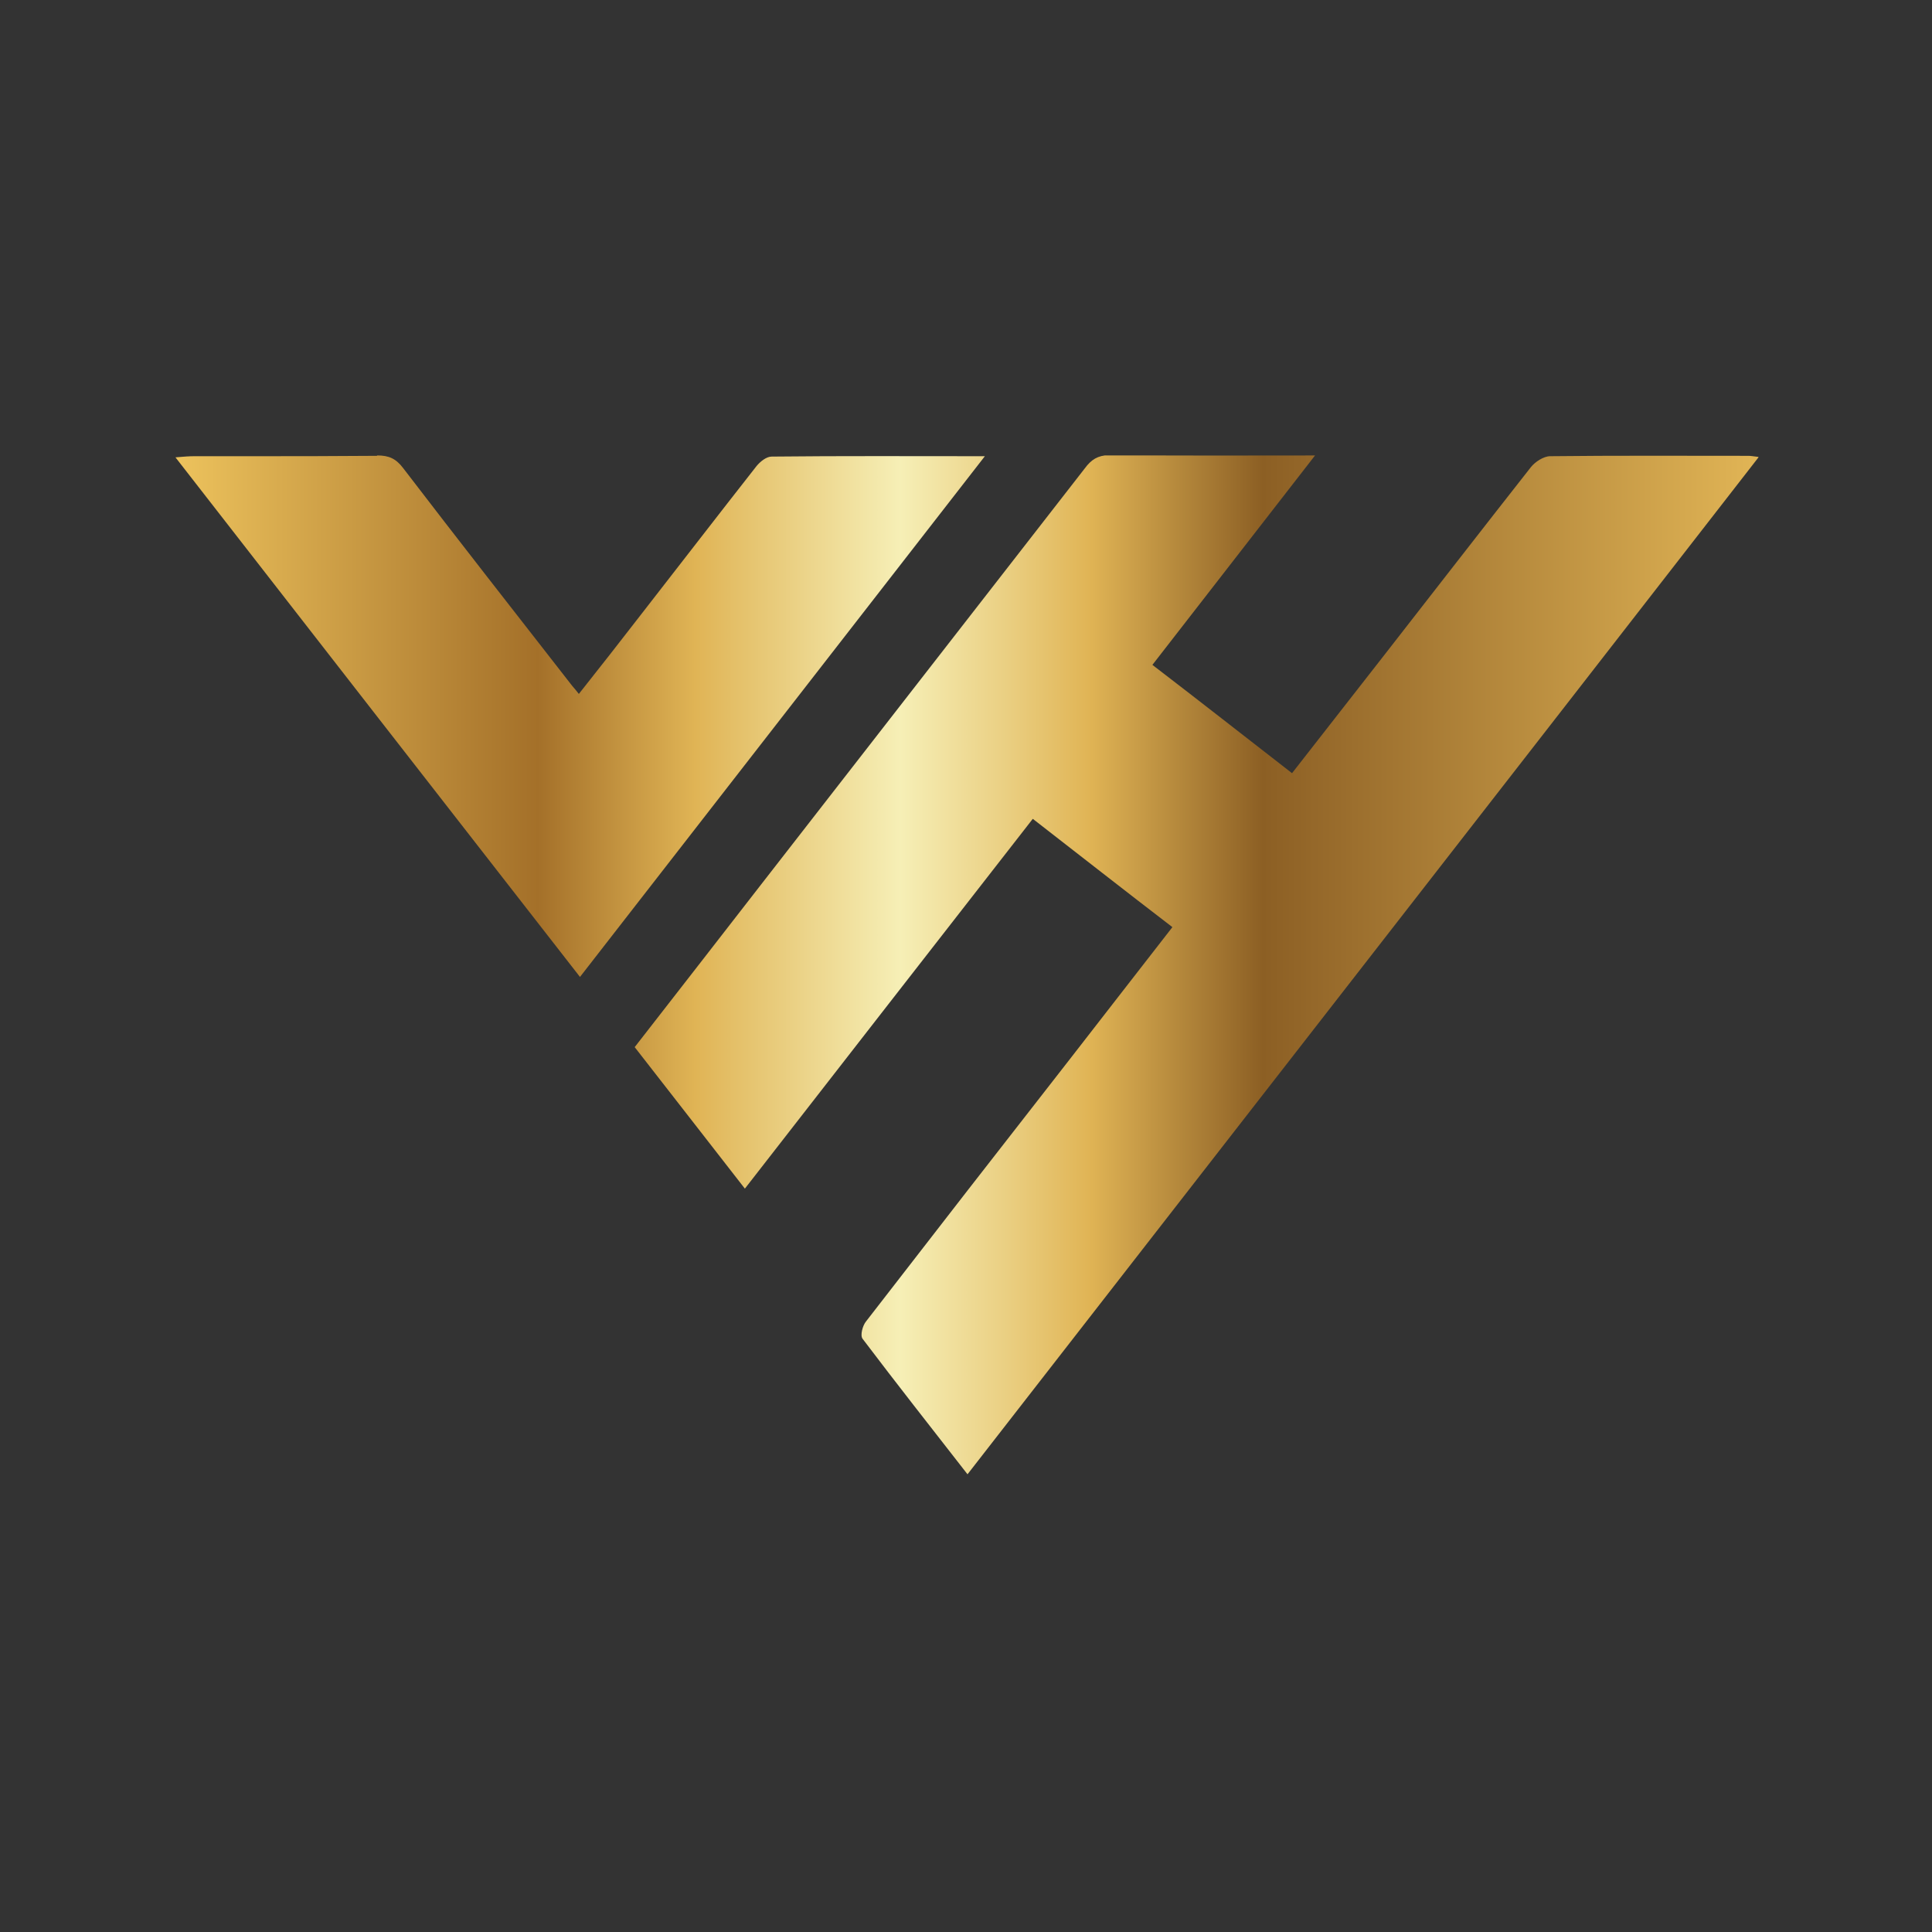 <svg xmlns="http://www.w3.org/2000/svg" xmlns:xlink="http://www.w3.org/1999/xlink" id="Layer_1" x="0px" y="0px" viewBox="0 0 512 512" style="enable-background:new 0 0 512 512;" xml:space="preserve"><rect x="0" y="0" width="512" height="512" fill="#333333" stroke="none"/><style type="text/css">			.st0{clip-path:url(#SVGID_00000044860398732013145970000000930448897716022915_);fill:url(#SVGID_00000067220507197800612460000014982776235097674409_);}</style><g>	<defs>		<path id="SVGID_1_" d="M99.8,120.8c-11.4,0.1-22.7,0.1-34.1,0.1c-4.7,0-9.5,0-14.2,0c-1.3,0-2.7,0.1-5,0.3   c36.1,46.4,71.5,91.9,107.2,137.7c35.8-46,71.2-91.6,107.3-138c-19.7,0-38.1-0.1-56.5,0.1c-1.4,0-3,1.3-4,2.5   c-10.2,13-20.3,26.1-30.5,39.2c-5.4,7-10.9,14-16.6,21.2c-1-1.3-1.6-1.9-2.2-2.7c-14.8-19-29.7-38-44.4-57.2   c-1.9-2.5-3.8-3.3-6.8-3.3C99.9,120.8,99.9,120.8,99.8,120.8 M287.5,124.1c-28.6,36.8-57.2,73.5-85.8,110.3   c-11.1,14.3-22.2,28.6-33.5,43.1c9.7,12.4,19.2,24.7,29.2,37.5c25.6-32.9,50.8-65.3,76.3-98c12.5,9.7,24.6,19.2,37,28.7   c-9.2,11.8-18,23.2-26.8,34.5c-18.2,23.3-36.3,46.6-54.4,70c-0.9,1.1-1.6,3.7-0.9,4.6c9,11.9,18.3,23.7,27.8,35.9   c70-90,139.7-179.5,209.7-269.6c-1.6-0.2-2.2-0.3-2.8-0.3c-17.5,0-35-0.1-52.5,0.1c-1.7,0-4,1.5-5.1,2.9   c-13.2,16.8-26.3,33.7-39.4,50.5c-7.9,10.1-15.8,20.2-23.9,30.6c-12.5-9.7-24.6-19.2-37-28.7c14.4-18.5,28.4-36.6,43.1-55.5   c-18.9,0-36.7,0.1-54.5-0.1c0,0-0.1,0-0.1,0C290.9,120.7,289.2,121.8,287.5,124.1"></path>	</defs>	<clipPath id="SVGID_00000136387937096133409830000013707358903298492861_">		<use xlink:href="#SVGID_1_" style="overflow:visible;"></use>	</clipPath>			<linearGradient id="SVGID_00000078745783114841282750000017188196055771221393_" gradientUnits="userSpaceOnUse" x1="883.604" y1="800.839" x2="887.34" y2="800.839" gradientTransform="matrix(112.302 0 0 -112.302 -99184.234 90191.734)">		<stop offset="0" style="stop-color:#EDC35D"></stop>		<stop offset="0.23" style="stop-color:#A47029"></stop>		<stop offset="0.33" style="stop-color:#E0B455"></stop>		<stop offset="0.373" style="stop-color:#E7C876"></stop>		<stop offset="0.46" style="stop-color:#F6EFB6"></stop>		<stop offset="0.527" style="stop-color:#EACF82"></stop>		<stop offset="0.58" style="stop-color:#E0B455"></stop>		<stop offset="0.69" style="stop-color:#8C5F24"></stop>		<stop offset="0.73" style="stop-color:#976A2B"></stop>		<stop offset="1" style="stop-color:#E0B455"></stop>	</linearGradient>			<rect x="46.5" y="120.7" style="clip-path:url(#SVGID_00000136387937096133409830000013707358903298492861_);fill:url(#SVGID_00000078745783114841282750000017188196055771221393_);" width="419.5" height="270"></rect></g></svg>